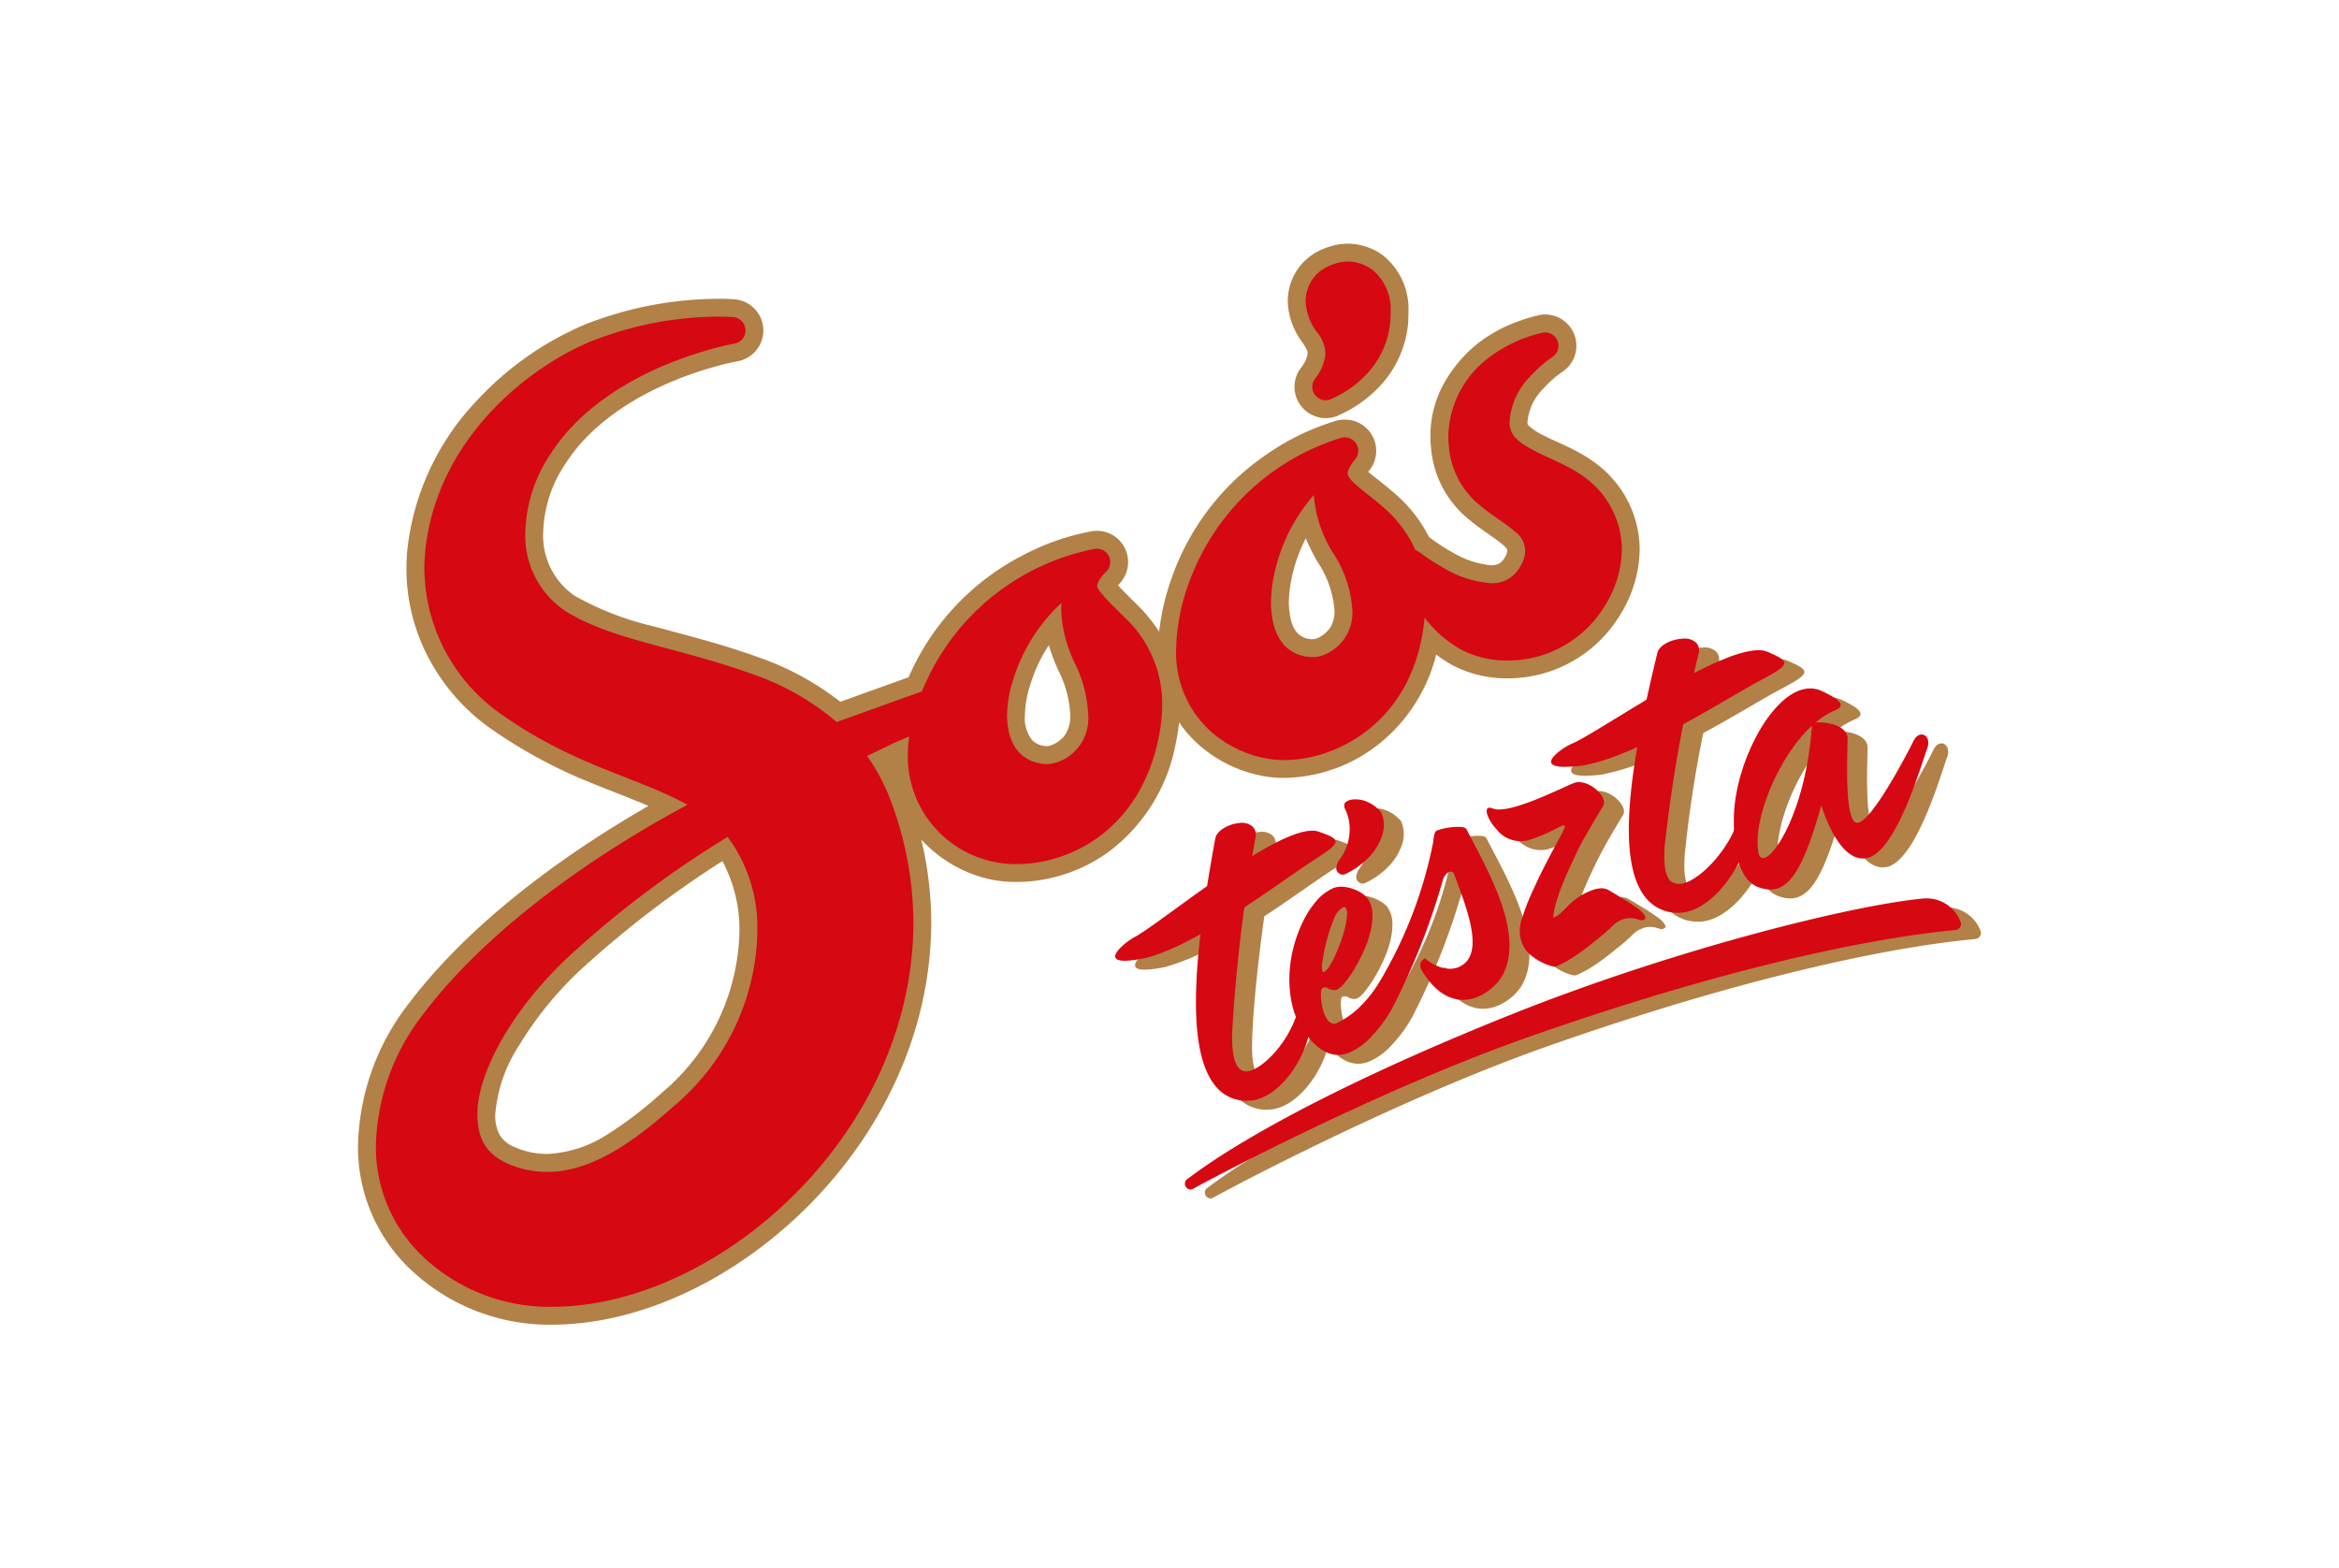 <svg xmlns="http://www.w3.org/2000/svg" xmlns:xlink="http://www.w3.org/1999/xlink" width="258" height="173" viewBox="0 0 258 173"><defs><clipPath id="clip-path"><rect id="Rettangolo_240" data-name="Rettangolo 240" width="179.021" height="119.246" fill="none"></rect></clipPath></defs><g id="Raggruppa_243" data-name="Raggruppa 243" transform="translate(-277 -3195)"><rect id="Rettangolo_229" data-name="Rettangolo 229" width="258" height="173" transform="translate(277 3195)" fill="#fff"></rect><g id="Raggruppa_242" data-name="Raggruppa 242" transform="translate(316.489 3221.877)"><g id="Raggruppa_241" data-name="Raggruppa 241" clip-path="url(#clip-path)"><path id="Tracciato_779" data-name="Tracciato 779" d="M477.269,230.892a4.011,4.011,0,0,0-3.538-2.634,4.643,4.643,0,0,0-.691.018c-7.733.744-26.886,5.465-44.889,12.6-27.511,10.976-35.815,18.159-36.225,18.355a.639.639,0,0,0-.127.842.622.622,0,0,0,.541.289.6.6,0,0,0,.264-.073c.158-.129,19.7-10.687,37.148-16.8,31.231-10.961,46.864-11.645,46.932-11.752a.662.662,0,0,0,.5-.283.613.613,0,0,0,.08-.561m-68.476-5.337a.652.652,0,0,0,.536.039,7.07,7.07,0,0,0,1-.537,8.411,8.411,0,0,0,1.744-1.433,6.3,6.3,0,0,0,1.362-2.26,3.532,3.532,0,0,0-.109-2.646,1.279,1.279,0,0,1-.2-.212,2.542,2.542,0,0,1-.22-.2,3.409,3.409,0,0,0-.293-.247,4.057,4.057,0,0,0-.647-.388,3.242,3.242,0,0,0-.835-.285,3.527,3.527,0,0,0-.867-.052,1.577,1.577,0,0,0-.789.269.439.439,0,0,0-.19.264.971.971,0,0,0,.048.471,4.857,4.857,0,0,1,.507,1.657,5.811,5.811,0,0,1-.123,1.919,5.879,5.879,0,0,1-1.128,2.277q-.079.223-.145.4a3.055,3.055,0,0,0-.047.329.546.546,0,0,0,.077.33.826.826,0,0,0,.321.3M395.106,249a4.357,4.357,0,0,0,3.625,1.571l.155-.008c2.932-.233,5.6-3.848,6.414-7.029,1.495,1.834,3.045,2.393,4.672,1.665a7.425,7.425,0,0,0,2.414-1.845,15.1,15.1,0,0,0,2.185-3.008,76.485,76.485,0,0,0,5.589-14.16,1.857,1.857,0,0,1,.309-.565.935.935,0,0,1,.322-.266.441.441,0,0,1,.362-.03c.095.046.171.087.194.146,1.444,3.9,3.534,9,.593,10.335-1.492.677-3.248-.453-3.737-.933a.879.879,0,0,0-.471.383.767.767,0,0,0-.079.442,1.72,1.72,0,0,0,.2.549c3.45,5.651,7.761,2.469,8.832.562,2.585-4.642-1.645-11.713-3.926-16.171-.087-.171-.319-.245-.637-.264a6.537,6.537,0,0,0-1.013.028,6.33,6.33,0,0,0-1.009.176,5.773,5.773,0,0,0-.577.173.441.441,0,0,0-.253.261,2.466,2.466,0,0,0-.108.4,5.359,5.359,0,0,0-.066.538,48,48,0,0,1-5.993,15.595,14.06,14.06,0,0,1-2.267,2.821,9.447,9.447,0,0,1-2.562,1.709.992.992,0,0,1-.909-.508,3.136,3.136,0,0,1-.419-.961,7.307,7.307,0,0,1-.216-1.1,4.9,4.9,0,0,1-.026-.931c.021-.266.08-.421.177-.463a.648.648,0,0,1,.3-.035.316.316,0,0,0,.135-.011,1.58,1.58,0,0,0,.714.29.981.981,0,0,0,.476-.06,2.73,2.73,0,0,0,.826-.755,12.458,12.458,0,0,0,1.037-1.484,18.593,18.593,0,0,0,1.016-1.932,12.426,12.426,0,0,0,.754-2.121,7.4,7.4,0,0,0,.238-2.043,3.082,3.082,0,0,0-.514-1.685,2.38,2.38,0,0,0-.683-.615,4.6,4.6,0,0,0-1.028-.488,4.166,4.166,0,0,0-1.124-.211,2.249,2.249,0,0,0-1.04.184,5.312,5.312,0,0,0-1.838,1.439,10.556,10.556,0,0,0-1.493,2.336,15.152,15.152,0,0,0-1.025,2.893,14.061,14.061,0,0,0-.415,3.152,12.615,12.615,0,0,0,.325,3.1,8.334,8.334,0,0,0,.4,1.235c-1.254,3.487-4.034,5.926-5.355,6.034a1.086,1.086,0,0,1-.891-.3c-.588-.573-.851-1.926-.789-4.028.117-3.961.729-9.332,1.342-13.765,3.19-2.095,6.06-4.2,7.72-5.247,3.106-1.989,2.985-2.211.491-3.1-1.432-.514-4.245.788-7.353,2.691.146-.866.271-1.548.36-1.974a1.345,1.345,0,0,0-.247-1.225,1.8,1.8,0,0,0-1.533-.444c-1.148.1-2.484.811-2.644,1.707-.323,1.763-.623,3.515-.9,5.239-3.717,2.624-7.051,5.209-8.171,5.712-.988.569-4.593,3.462,1.392,2.224a26.9,26.9,0,0,0,6.042-2.625c-.875,7.533-.762,13.9,1.693,16.8m11.782-13.9a18.976,18.976,0,0,1,.46-2.25,17.626,17.626,0,0,1,.771-2.286,2.352,2.352,0,0,1,.994-1.313.256.256,0,0,1,.353.1,1.3,1.3,0,0,1,.112.817,9.241,9.241,0,0,1-.225,1.326,14.961,14.961,0,0,1-.462,1.534c-.192.527-.392,1.026-.605,1.5a9.026,9.026,0,0,1-.653,1.214,1.74,1.74,0,0,1-.587.622c-.073.031-.126.024-.162-.03a2.537,2.537,0,0,1,.006-1.228M435.533,213.6a26.643,26.643,0,0,0,6.057-2.036c-1.267,7.351-1.469,13.6.889,16.558a4.511,4.511,0,0,0,3.631,1.713h.16c2.387-.076,4.908-2.433,6.523-5.533.691,2.178,1.83,2.6,2.271,2.749,3.048,1.048,4.689-1.585,6.824-9.063.906,2.838,2.643,6.251,4.981,5.821,3.315-.61,6.1-10.561,6.679-12.058s-.841-2.214-1.479-.886-4.9,9.484-6.327,9.028-.889-8.557-.963-9.443-1.388-1.678-3.5-1.616a7.975,7.975,0,0,1,2.082-1.306c1.285-.516.622-1.207-1.415-2.151-4.416-2.04-9.6,7.262-9.7,13.946-.009.519,0,.99.017,1.441-1.529,3.354-4.638,6.037-6.127,5.875a1.352,1.352,0,0,1-.895-.338c-.573-.592-.774-1.937-.6-4.005a133.73,133.73,0,0,1,2.026-13.261c3.552-1.926,6.788-3.926,8.621-4.889,3.313-1.759,3.2-1.995.7-3.092-1.5-.663-4.663.547-8.138,2.343.208-.915.381-1.632.5-2.071a1.294,1.294,0,0,0-.193-1.22,1.875,1.875,0,0,0-1.546-.508c-1.179.046-2.579.685-2.791,1.561-.423,1.738-.823,3.467-1.192,5.17-3.833,2.282-7.238,4.5-8.381,4.91-1.051.5-4.923,3.131,1.292,2.361m25.321-4.4c-.733,10.616-5.385,16.481-5.879,14.066-.735-3.516,2.126-10.622,5.879-14.066m-30.939,12.515c2.512-.819,3.771-1.949,3.685-1.373s-1.695,3.006-3.368,6.71a25.244,25.244,0,0,0-1.414,3.611,3.79,3.79,0,0,0,.262,2.936,3.157,3.157,0,0,0,.826.948,6.311,6.311,0,0,0,1.085.709,5.853,5.853,0,0,0,1.019.414,1.2,1.2,0,0,0,.623.071,10.417,10.417,0,0,0,1.672-.87,21.4,21.4,0,0,0,1.771-1.241c.57-.446,1.111-.883,1.621-1.3a15.076,15.076,0,0,0,1.218-1.1,2.508,2.508,0,0,1,.864-.585,2.543,2.543,0,0,1,.973-.232,2.976,2.976,0,0,1,.64.069,4.724,4.724,0,0,1,.467.138.6.6,0,0,0,.448-.019q.311-.128.1-.482a3.226,3.226,0,0,0-.873-.833c-.443-.318-.905-.625-1.39-.916-.548-.343-1.15-.7-1.809-1.086a1.639,1.639,0,0,0-.865-.139,3.567,3.567,0,0,0-.979.246,6.907,6.907,0,0,0-1.5.8,8.607,8.607,0,0,0-1.025.869c-.285.285-.541.541-.775.767a2.177,2.177,0,0,1-.7.479l-.154.061c-.026.008-.036-.007-.026-.049a10.587,10.587,0,0,1,.4-1.846,21.575,21.575,0,0,1,.746-2.073c.294-.709.611-1.417.939-2.121s.671-1.391,1.022-2.064c.734-1.389,1.772-3.109,2.4-4.15s-1.78-3.191-3.312-2.508c-1.513.632-7.15,3.475-8.84,2.778-1.219-.5-.656,1.186.434,2.328a3.336,3.336,0,0,0,3.81,1.059" transform="translate(-298.283 -155.044)" fill="#b18147"></path><path id="Tracciato_780" data-name="Tracciato 780" d="M409.259,355.652a.625.625,0,0,1-.54-.289.642.642,0,0,1,.126-.842c.411-.195,8.715-7.378,36.225-18.355,18-7.135,37.156-11.856,44.89-12.6a4.629,4.629,0,0,1,.689-.019,4.014,4.014,0,0,1,3.541,2.634.62.62,0,0,1-.081.562.669.669,0,0,1-.5.283c-.069.106-15.7.79-46.934,11.751-17.45,6.112-36.989,16.672-37.148,16.8a.587.587,0,0,1-.265.073" transform="translate(-317.403 -251.321)" fill="#d60812"></path><path id="Tracciato_781" data-name="Tracciato 781" d="M487.63,275.338a3.206,3.206,0,0,1,.293.247,2.508,2.508,0,0,0,.22.2,1.288,1.288,0,0,0,.2.212,3.534,3.534,0,0,1,.109,2.646,6.315,6.315,0,0,1-1.361,2.259,8.373,8.373,0,0,1-1.744,1.432,7.162,7.162,0,0,1-1,.538.648.648,0,0,1-.536-.039.829.829,0,0,1-.322-.3.558.558,0,0,1-.077-.331,3.067,3.067,0,0,1,.048-.328c.044-.119.092-.253.145-.4a5.679,5.679,0,0,0,1.252-4.2,4.852,4.852,0,0,0-.508-1.658.963.963,0,0,1-.048-.469.444.444,0,0,1,.189-.265,1.574,1.574,0,0,1,.79-.268,3.447,3.447,0,0,1,.866.052,3.2,3.2,0,0,1,.835.284,4.04,4.04,0,0,1,.647.388" transform="translate(-375.503 -213.309)" fill="#d60812"></path><path id="Tracciato_782" data-name="Tracciato 782" d="M479.788,288.493c-.087-.171-.319-.246-.637-.264a6.58,6.58,0,0,0-1.013.026,6.429,6.429,0,0,0-1.009.177,5.689,5.689,0,0,0-.578.173.437.437,0,0,0-.252.261,2.483,2.483,0,0,0-.11.4,5.38,5.38,0,0,0-.064.538,48,48,0,0,1-5.994,15.6,14.136,14.136,0,0,1-2.267,2.821,9.432,9.432,0,0,1-2.563,1.708.987.987,0,0,1-.907-.508,3.12,3.12,0,0,1-.42-.961,7.363,7.363,0,0,1-.215-1.1,4.836,4.836,0,0,1-.026-.932c.021-.265.08-.421.176-.463a.646.646,0,0,1,.3-.035.321.321,0,0,0,.135-.01,1.6,1.6,0,0,0,.714.291.988.988,0,0,0,.476-.061,2.749,2.749,0,0,0,.827-.754,12.6,12.6,0,0,0,1.037-1.484,18.629,18.629,0,0,0,1.015-1.932,12.485,12.485,0,0,0,.754-2.121,7.386,7.386,0,0,0,.238-2.044,3.078,3.078,0,0,0-.514-1.685,2.4,2.4,0,0,0-.683-.614,4.686,4.686,0,0,0-1.028-.489,4.2,4.2,0,0,0-1.124-.211,2.241,2.241,0,0,0-1.039.185,5.313,5.313,0,0,0-1.839,1.438,10.582,10.582,0,0,0-1.492,2.336,15.241,15.241,0,0,0-1.026,2.892,14.125,14.125,0,0,0-.415,3.152,12.578,12.578,0,0,0,.325,3.1,7.925,7.925,0,0,0,1.178,2.706c1.671,2.443,3.411,3.252,5.246,2.43a7.425,7.425,0,0,0,2.414-1.845A15.117,15.117,0,0,0,471.6,308.2a76.532,76.532,0,0,0,5.589-14.161,1.884,1.884,0,0,1,.308-.565.968.968,0,0,1,.324-.266.44.44,0,0,1,.362-.029c.093.046.17.087.193.147,1.444,3.9,3.533,9,.593,10.334-1.493.677-3.249-.452-3.737-.933a.873.873,0,0,0-.472.383.777.777,0,0,0-.079.443,1.73,1.73,0,0,0,.2.549c3.451,5.653,7.761,2.469,8.832.563,2.586-4.643-1.645-11.714-3.925-16.171m-15.875,14.459a19,19,0,0,1,.461-2.249,17.533,17.533,0,0,1,.769-2.286,2.353,2.353,0,0,1,.994-1.313.256.256,0,0,1,.354.1,1.3,1.3,0,0,1,.111.816,9.154,9.154,0,0,1-.225,1.327,14.8,14.8,0,0,1-.462,1.534c-.191.526-.392,1.027-.606,1.5a8.8,8.8,0,0,1-.652,1.215,1.752,1.752,0,0,1-.587.622c-.073.031-.126.023-.162-.029a2.542,2.542,0,0,1,.005-1.229" transform="translate(-357.511 -223.883)" fill="#d60812"></path><path id="Tracciato_783" data-name="Tracciato 783" d="M420.041,316.9l-.156.007a4.354,4.354,0,0,1-3.625-1.571c-3.549-4.194-2.207-15.616-.061-27.35.16-.9,1.5-1.606,2.644-1.707a1.8,1.8,0,0,1,1.533.443,1.343,1.343,0,0,1,.247,1.225,174.531,174.531,0,0,0-2.558,21.392c-.063,2.1.2,3.455.789,4.028a1.087,1.087,0,0,0,.89.3c1.359-.111,4.267-2.686,5.465-6.333.561-1.712,1.446-1.5,1.627-1.509l.121-.009.132.118c.137.173.073.425-.1,1.034a3.859,3.859,0,0,0-.277.968c.057,3.422-3.117,8.68-6.671,8.963" transform="translate(-321.639 -222.367)" fill="#d60812"></path><path id="Tracciato_784" data-name="Tracciato 784" d="M376.115,301.9c2.552-1.147,16.6-13.1,20.483-11.706,2.494.885,2.615,1.108-.491,3.1-3.554,2.252-12.637,9.314-18.6,10.834-5.985,1.239-2.38-1.655-1.392-2.224" transform="translate(-290.62 -225.33)" fill="#d60812"></path><path id="Tracciato_785" data-name="Tracciato 785" d="M633.586,225.424h-.16a4.5,4.5,0,0,1-3.631-1.713c-3.42-4.3-1.458-15.491,1.333-26.962.213-.877,1.613-1.515,2.792-1.561a1.879,1.879,0,0,1,1.546.507,1.292,1.292,0,0,1,.191,1.219,166.974,166.974,0,0,0-3.709,20.971c-.171,2.068.03,3.414.6,4a1.344,1.344,0,0,0,.9.338c1.64.179,5.25-3.091,6.545-6.91.571-1.7,1.712-1.414,1.9-1.418l.122,0,.13.122c.135.177.054.423-.156,1.014-.11.306-.369.526-.426.811-.982,4.858-4.619,9.476-7.976,9.582" transform="translate(-487.8 -151.614)" fill="#d60812"></path><path id="Tracciato_786" data-name="Tracciato 786" d="M591.7,211.26c2.685-.956,17.835-11.912,21.739-10.186,2.5,1.1,2.615,1.334-.7,3.092-3.788,1.991-13.542,8.4-19.749,9.455-6.215.77-2.344-1.866-1.292-2.361" transform="translate(-457.945 -156.047)" fill="#d60812"></path><path id="Tracciato_787" data-name="Tracciato 787" d="M699.659,225.577c-.647,1.325-4.9,9.485-6.329,9.028s-.888-8.556-.961-9.443-1.388-1.678-3.5-1.615a8,8,0,0,1,2.083-1.306c1.285-.516.621-1.208-1.415-2.152-4.416-2.04-9.6,7.262-9.7,13.946-.124,6.679,2.155,7.5,2.824,7.729,3.048,1.047,4.689-1.586,6.825-9.063.9,2.838,2.642,6.25,4.982,5.821,3.314-.61,6.1-10.562,6.679-12.059s-.842-2.214-1.48-.886m-17.1,12.4c-.734-3.516,2.128-10.622,5.879-14.066-.732,10.617-5.384,16.48-5.879,14.066" transform="translate(-528.073 -170.738)" fill="#d60812"></path><path id="Tracciato_788" data-name="Tracciato 788" d="M575.16,280.782a3.225,3.225,0,0,0-.872-.832c-.443-.319-.906-.626-1.391-.917q-.822-.514-1.808-1.086a1.652,1.652,0,0,0-.865-.139,3.547,3.547,0,0,0-.98.246,6.845,6.845,0,0,0-1.5.8,8.434,8.434,0,0,0-1.025.869c-.285.284-.54.54-.775.767a2.185,2.185,0,0,1-.7.478l-.154.062c-.026.008-.037-.007-.026-.048a10.655,10.655,0,0,1,.4-1.845,21.773,21.773,0,0,1,.747-2.074c.294-.708.61-1.417.939-2.12s.671-1.391,1.021-2.064c.735-1.39,1.773-3.109,2.4-4.15s-1.78-3.191-3.312-2.508c-1.513.632-7.15,3.475-8.84,2.778-1.219-.5-.657,1.186.433,2.327a3.339,3.339,0,0,0,3.812,1.06c2.512-.82,3.772-1.949,3.683-1.374s-1.693,3.006-3.367,6.711a25.1,25.1,0,0,0-1.415,3.61,3.787,3.787,0,0,0,.263,2.937,3.161,3.161,0,0,0,.826.948,6.4,6.4,0,0,0,1.085.71,5.9,5.9,0,0,0,1.019.413,1.191,1.191,0,0,0,.623.071,10.288,10.288,0,0,0,1.672-.87,20.984,20.984,0,0,0,1.77-1.241c.571-.446,1.112-.884,1.622-1.3a15.028,15.028,0,0,0,1.218-1.1,2.841,2.841,0,0,1,1.838-.818,2.884,2.884,0,0,1,.639.07,4.409,4.409,0,0,1,.466.137.6.6,0,0,0,.449-.02c.208-.085.241-.245.1-.482" transform="translate(-433.236 -206.69)" fill="#d60812"></path><path id="Tracciato_789" data-name="Tracciato 789" d="M138,25.505c-.023-.027-.048-.053-.074-.078-2.41-2.4-5.339-3.318-7.063-4.231a7.117,7.117,0,0,1-1.709-1.093c-.173-.225-.123-.087-.157-.4v-.04a6,6,0,0,1,1.8-3.731,12.747,12.747,0,0,1,1.451-1.354c.188-.147.332-.251.428-.32.05-.033.085-.058.12-.082.019-.012.034-.023.07-.05A3.449,3.449,0,0,0,130.18,7.9l-.1.032v0a19.318,19.318,0,0,0-2.556.812,15.39,15.39,0,0,0-4.331,2.531,15.059,15.059,0,0,0-3.374,4.073,11.9,11.9,0,0,0-1.527,5.822,11.64,11.64,0,0,0,.079,1.435h0a11.261,11.261,0,0,0,3.673,7.395c1.684,1.508,3.29,2.361,4.4,3.357.3.285.321.394.329.5a1.629,1.629,0,0,1-.306.8,1.743,1.743,0,0,1-.639.656,2.171,2.171,0,0,1-.9.162h-.006a10.076,10.076,0,0,1-4.19-1.421,19.991,19.991,0,0,1-1.758-1.087c-.21-.146-.375-.267-.486-.349-.057-.041-.1-.073-.129-.1l-.04-.028c-.058-.045-.117-.088-.178-.131a15.827,15.827,0,0,0-3.9-4.9c-1.175-1.028-2.276-1.815-2.818-2.3l.084-.1a3.24,3.24,0,0,0,.5-.786c.017-.038.033-.076.047-.114a1.21,1.21,0,0,0,.042-.115,3.444,3.444,0,0,0,.075-2.165l-.006-.02a3.485,3.485,0,0,0-.777-1.353l-.023-.021a3.427,3.427,0,0,0-.259-.25l-.006,0c-.022-.02-.041-.038-.061-.053a.377.377,0,0,1-.032-.027c-.035-.028-.068-.055-.106-.08a3.453,3.453,0,0,0-2.04-.668,3.322,3.322,0,0,0-.373.02l-.061.007-.054.007s0,0-.007,0h-.007a3.26,3.26,0,0,0-.5.112,26.9,26.9,0,0,0-7.618,3.68A27.436,27.436,0,0,0,89.89,36.494a26.615,26.615,0,0,0-1.524,6.317A17.3,17.3,0,0,0,86.14,40.02l-.045-.044c-.924-.9-1.7-1.675-2.209-2.23-.022-.023-.041-.046-.062-.068.03-.028.058-.058.088-.088a3.454,3.454,0,0,0,.918-3.34.25.25,0,0,0-.008-.041,3.359,3.359,0,0,0-.581-1.173A3.4,3.4,0,0,0,83,32.017c-.024-.012-.047-.023-.071-.033l-.037-.017a3.487,3.487,0,0,0-1.39-.292,3.716,3.716,0,0,0-.5.037l-.054.01v0a26.49,26.49,0,0,0-7.72,2.71,27.414,27.414,0,0,0-12,12.317c-.178.368-.346.726-.5,1.081l-7.532,2.706a31.032,31.032,0,0,0-8.762-4.815c-4.314-1.576-8.313-2.541-11.793-3.5a32.808,32.808,0,0,1-8.692-3.347,8.01,8.01,0,0,1-3.521-7.006A14.213,14.213,0,0,1,23,24.105c2.733-4.226,7.425-7.127,11.522-8.85a40.294,40.294,0,0,1,5.256-1.8c.67-.18,1.194-.3,1.548-.373.176-.037.31-.064.4-.081l.119-.022c.019,0,.036-.008.075-.015a3.452,3.452,0,0,0,2.788-3.386c0-.05,0-.1,0-.135a3.454,3.454,0,0,0-3.138-3.3c-.11-.01-.729-.061-1.8-.062A40.538,40.538,0,0,0,25.056,8.911,34.642,34.642,0,0,0,13.121,17.3,28.294,28.294,0,0,0,5.454,33.662q-.11,1.118-.11,2.188A21.068,21.068,0,0,0,8.289,46.6a22.332,22.332,0,0,0,6.076,6.7,54.468,54.468,0,0,0,11.653,6.3c2.16.883,4.164,1.629,6.023,2.42-7.019,4.034-18.749,11.66-26.409,21.755A26.469,26.469,0,0,0,0,99.416c0,.034,0,.053,0,.065a18.588,18.588,0,0,0,5.455,13.347A22.287,22.287,0,0,0,21.5,119.246h.077c9.715-.081,19.988-5.041,27.954-12.967s13.629-18.935,13.7-31.266a39.863,39.863,0,0,0-1.1-9.28c.139.152.281.3.425.443a14.628,14.628,0,0,0,6.812,3.862,13.486,13.486,0,0,0,3.253.371h.139a17.408,17.408,0,0,0,10.2-3.443A19.306,19.306,0,0,0,90.221,55.01a21.768,21.768,0,0,0,.351-2.221,12.627,12.627,0,0,0,2.186,2.5,14.779,14.779,0,0,0,7.629,3.528,12.9,12.9,0,0,0,1.732.115h.125a17.219,17.219,0,0,0,10.573-3.906,18.327,18.327,0,0,0,6.114-9.7,13.85,13.85,0,0,0,1.975,1.27l.028.014a12.916,12.916,0,0,0,5.85,1.341h.057a14.483,14.483,0,0,0,12.413-7.062,13.956,13.956,0,0,0,2.117-7.154V33.71a11.87,11.87,0,0,0-3.375-8.2M107.709,40.541a3.249,3.249,0,0,1-.509,1.869,3.5,3.5,0,0,1-1.345,1.1,1.668,1.668,0,0,1-.6.123,2.309,2.309,0,0,1-1.609-.653c-.417-.434-.92-1.334-.973-3.352a13.636,13.636,0,0,1,.258-2.459,16.949,16.949,0,0,1,1.617-4.666,20.576,20.576,0,0,0,1.31,2.628,11.209,11.209,0,0,1,1.858,5.346.35.35,0,0,0,0,.063m-3.04-28.8a.717.717,0,0,1,.067.315,1.264,1.264,0,0,1-.016.151l-.008.056a2.874,2.874,0,0,1-.353.913,3.037,3.037,0,0,1-.21.326l-.1.143a3.425,3.425,0,0,0-.757,2.149,3.455,3.455,0,0,0,3.447,3.453h.018A3.444,3.444,0,0,0,108.011,19c.046-.019.087-.038.13-.058.06-.026.219-.1.4-.179a14.032,14.032,0,0,0,3.989-2.852,11.7,11.7,0,0,0,3.307-7.185l0-.052c.021-.34.031-.671.031-.994,0-.023,0-.067,0-.116a7.567,7.567,0,0,0-2.838-6.294A6.641,6.641,0,0,0,109.169,0h-.026c-.229,0-.423.02-.461.023l-.029,0a7.526,7.526,0,0,0-2.505.7,6.169,6.169,0,0,0-3.566,5.058,6.065,6.065,0,0,0-.028.612,7.989,7.989,0,0,0,1.646,4.539,6.039,6.039,0,0,1,.47.8m-62.6,64.184a23.808,23.808,0,0,1-8.526,17.72,42.745,42.745,0,0,1-5.863,4.513,13.37,13.37,0,0,1-6.748,2.263h-.091a8.793,8.793,0,0,1-3.534-.742,3.461,3.461,0,0,1-1.66-1.315A4.435,4.435,0,0,1,15.14,96.1c0-.013,0-.032,0-.067a16.3,16.3,0,0,1,2.625-7.583,38.851,38.851,0,0,1,7.587-9.07l-1.314-1.473,1.321,1.466A112.1,112.1,0,0,1,40.194,68.11a15.937,15.937,0,0,1,1.879,7.8Zm36.494-23.9a3.722,3.722,0,0,1-.637,2.27,3.465,3.465,0,0,1-1.549,1.074,1.541,1.541,0,0,1-.422.063,2.3,2.3,0,0,1-1.536-.6,3.775,3.775,0,0,1-.86-2.751,11.509,11.509,0,0,1,.557-3.306L72.23,48.2l1.889.566A17.018,17.018,0,0,1,76.2,44.29a20.325,20.325,0,0,0,1.038,2.75A12.223,12.223,0,0,1,78.567,52Z" transform="translate(0)" fill="#b18147"></path><path id="Tracciato_790" data-name="Tracciato 790" d="M450.538,60.886l-1.064,1.025,1.064-1.027c-1.978-2-4.609-2.863-6.558-3.864-2.032-1.058-2.939-1.8-2.941-3.239v-.046a7.89,7.89,0,0,1,2.311-5.06,14.468,14.468,0,0,1,1.683-1.567c.453-.36.718-.52.713-.525a1.476,1.476,0,0,0-1.106-2.688,15.652,15.652,0,0,0-6.147,2.945,11.119,11.119,0,0,0-4.21,8.395,10.068,10.068,0,0,0,.066,1.22,9.259,9.259,0,0,0,3.023,6.138c1.464,1.328,3.035,2.159,4.391,3.343a2.649,2.649,0,0,1,1,2.008,3.586,3.586,0,0,1-.62,1.854,3.431,3.431,0,0,1-3.159,1.719,11.634,11.634,0,0,1-5.207-1.674,21.215,21.215,0,0,1-2.65-1.719,1.422,1.422,0,0,0-.476-.254,13.649,13.649,0,0,0-3.683-4.85c-1.146-1-2.235-1.767-2.923-2.4-.727-.659-.87-1.02-.855-1.222-.008-.188.106-.686.818-1.544a1.31,1.31,0,0,0,.207-.324V57.52a.156.156,0,0,1,.01-.017c0-.01.009-.015.009-.021v0a1.473,1.473,0,0,0-.408-1.695l-.007-.005a.258.258,0,0,0-.033-.025l-.024-.019a.028.028,0,0,1-.015-.014,1.469,1.469,0,0,0-1.044-.278h0l-.025,0a1.516,1.516,0,0,0-.249.056A25.918,25.918,0,0,0,405.76,71.247a22.3,22.3,0,0,0-1.5,7.58,11.693,11.693,0,0,0,3.824,9.055,12.833,12.833,0,0,0,6.6,3.055,10.916,10.916,0,0,0,1.458.095h.123c5.55,0,14.2-4.085,15.38-15.448.01-.084.023-.172.029-.257a12.86,12.86,0,0,0,4.177,3.6,10.988,10.988,0,0,0,4.958,1.128,12.512,12.512,0,0,0,10.78-6.106,12,12,0,0,0,1.833-6.138,9.9,9.9,0,0,0-2.878-6.923m-29.786,18.46a3.594,3.594,0,0,1-1.539.33c-2.035-.093-4.4-1.273-4.5-5.961a15.4,15.4,0,0,1,.294-2.84,19.245,19.245,0,0,1,4.439-9.078,13.839,13.839,0,0,0,2.127,6.4,12.958,12.958,0,0,1,2.127,6.393,4.983,4.983,0,0,1-2.949,4.751" transform="translate(-314.017 -34.069)" fill="#d60812"></path><path id="Tracciato_791" data-name="Tracciato 791" d="M469.278,23.53a1.47,1.47,0,0,1,.068-1.815s.023-.035.113-.156a5.247,5.247,0,0,0,.948-2.2,2.991,2.991,0,0,0,.035-.449,3.782,3.782,0,0,0-.847-2.165,6.14,6.14,0,0,1-1.336-3.473,3.968,3.968,0,0,1,.022-.428A4.194,4.194,0,0,1,470.7,9.392a5.639,5.639,0,0,1,1.876-.532c.076-.007.17-.016.3-.016a4.664,4.664,0,0,1,2.739.9,5.653,5.653,0,0,1,2.017,4.809c0,.277-.009.564-.029.867-.578,6.347-6.484,8.549-6.587,8.619l-.544-1.368.544,1.368a1.468,1.468,0,0,1-1.74-.508" transform="translate(-363.734 -6.87)" fill="#d60812"></path><path id="Tracciato_792" data-name="Tracciato 792" d="M13.716,139.447a16.61,16.61,0,0,1-4.876-11.987,24.5,24.5,0,0,1,5.235-14.471c8.717-11.529,23.365-20,29.136-23.076-5.877-3.211-12.719-4.36-20.823-10.19a19.755,19.755,0,0,1-8.2-15.858c0-.648.033-1.312.1-1.985,1.294-12.5,11.651-20.4,18.375-23.123a38.532,38.532,0,0,1,13.972-2.691c1,0,1.584.05,1.617.052a1.476,1.476,0,0,1,.124,2.927c0,.006-.825.137-2.236.517a42.227,42.227,0,0,0-5.517,1.891c-4.3,1.821-9.331,4.864-12.4,9.588a16.182,16.182,0,0,0-2.9,8.839,9.976,9.976,0,0,0,4.445,8.677c5.141,3.226,12.487,3.971,20.851,7.027a28.34,28.34,0,0,1,9.043,5.2l9.409-3.378c.239-.58.5-1.17.8-1.779A25.9,25.9,0,0,1,88.153,61.679a1.493,1.493,0,0,1,.814.11.068.068,0,0,0,.027.015c.007,0,.008,0,.013,0a1.473,1.473,0,0,1,.537.444,1.391,1.391,0,0,1,.24.484v0a1.483,1.483,0,0,1-.394,1.467c-.871.864-.976,1.328-.969,1.5-.208.342,1.167,1.753,3.168,3.7a13.044,13.044,0,0,1,3.987,9.455,18.288,18.288,0,0,1-.415,3.76C93,93,84.985,96.513,79.489,96.452a11.57,11.57,0,0,1-2.78-.314,11.871,11.871,0,0,1-9.2-11.59,15.036,15.036,0,0,1,.162-2.175c-1.05.45-2.042.869-2.44,1.078-.542.28-1.455.708-2.212,1.076a21.778,21.778,0,0,1,2.638,5.007,38.473,38.473,0,0,1,2.473,13.483c-.115,23.428-21.631,42.16-39.677,42.27h-.036a20.309,20.309,0,0,1-14.7-5.841m17.19-33.523c-6.821,6.08-10.933,13.481-10.871,18.231.054,2.616.956,4.266,3.351,5.346a10.788,10.788,0,0,0,4.326.907c5.484.049,10.719-4.368,14-7.259a25.782,25.782,0,0,0,9.206-19.217,16.89,16.89,0,0,0-3.274-10.477,111.292,111.292,0,0,0-16.736,12.469M79.1,76.217a13.492,13.492,0,0,0-.64,3.887c.07,4.053,2.355,5.238,4.326,5.32a3.445,3.445,0,0,0,1.155-.188,5.087,5.087,0,0,0,3.469-5.2,14.111,14.111,0,0,0-1.5-5.8,14.4,14.4,0,0,1-1.476-5.962c0-.214.007-.423.022-.624a19.189,19.189,0,0,0-5.352,8.57" transform="translate(-6.867 -28.015)" fill="#d60812"></path></g></g></g></svg>